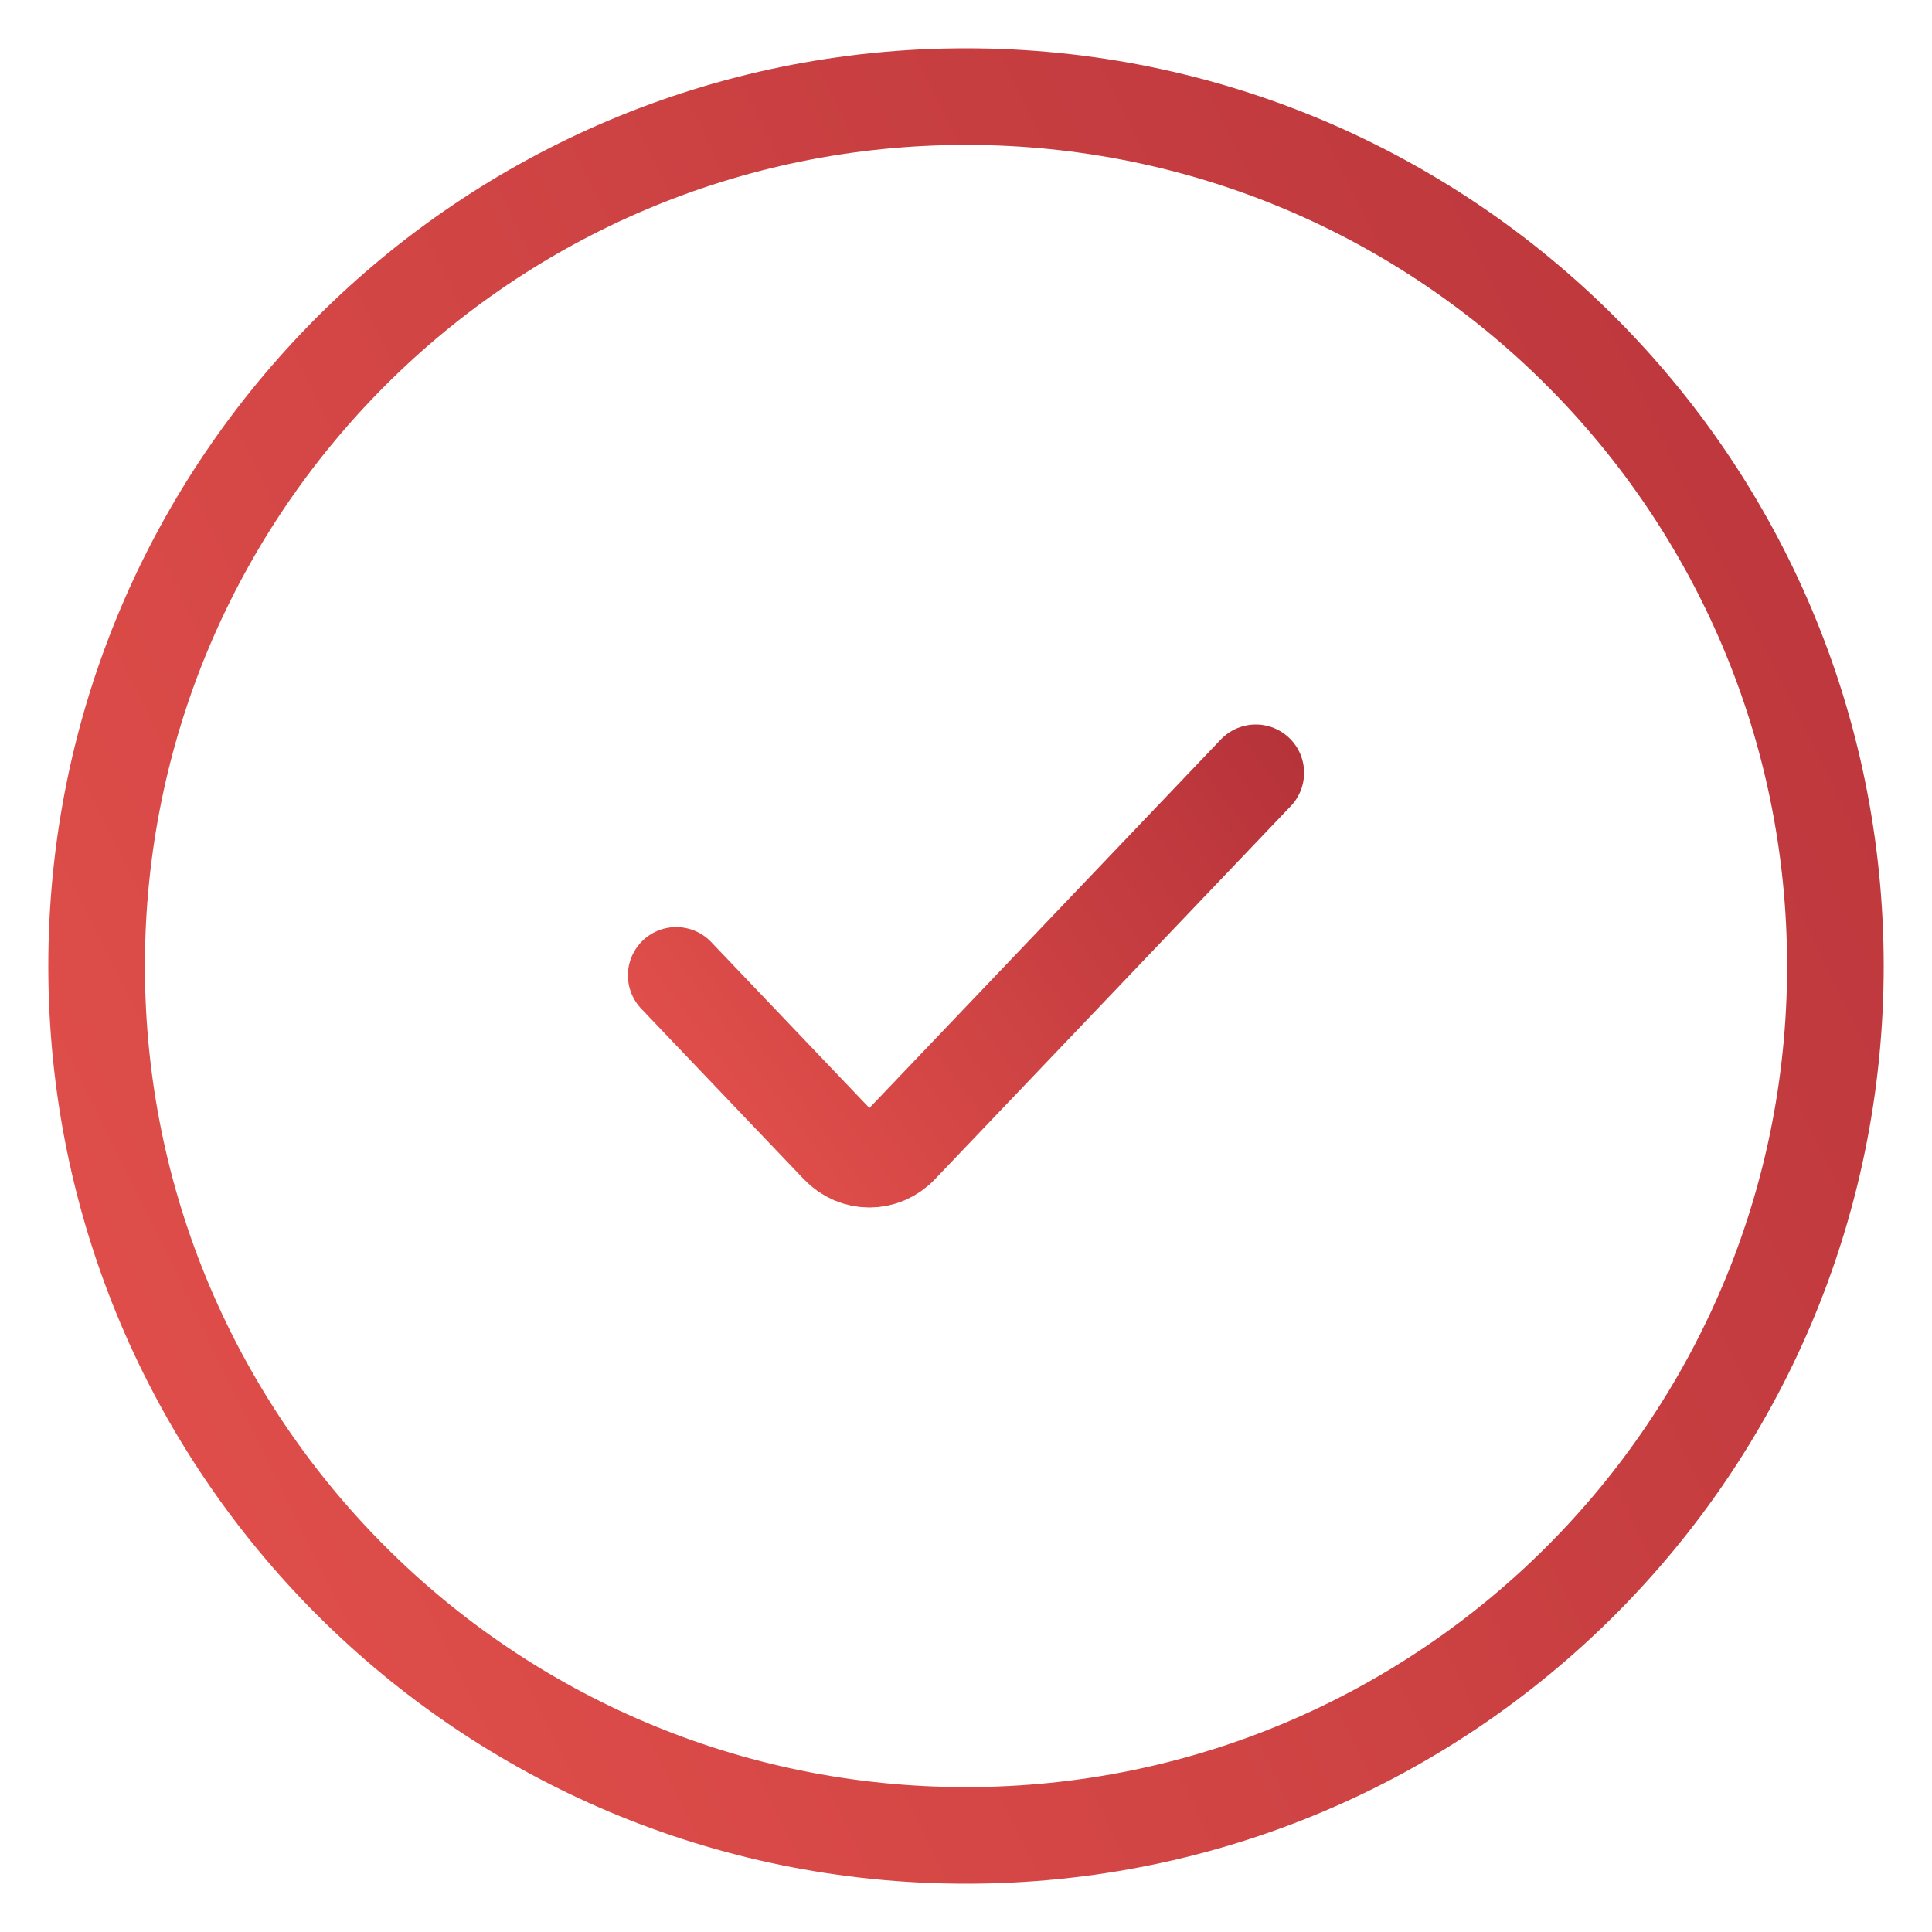 <svg width="20" height="20" viewBox="0 0 20 20" fill="none" xmlns="http://www.w3.org/2000/svg">
  <path d="M19 10C19 14.971 14.971 19 10 19C5.029 19 1 14.971 1 10C1 5.029 5.029 1 10 1C14.971 1 19 5.029 19 10Z" stroke="url(#paint0_linear_2041_11)"/>
  <path d="M7 10.097L8.683 11.862C8.858 12.046 9.142 12.046 9.317 11.862L13 8" stroke="url(#paint1_linear_2041_11)" stroke-linecap="round" stroke-linejoin="round"/>
  <defs>
  <linearGradient id="paint0_linear_2041_11" x1="-12.042" y1="21.91" x2="30.668" y2="1" gradientUnits="userSpaceOnUse">
  <stop stop-color="#F95F54"/>
  <stop offset="1" stop-color="#A72934"/>
  </linearGradient>
  <linearGradient id="paint1_linear_2041_11" x1="2.653" y1="12.647" x2="14.118" y2="4.227" gradientUnits="userSpaceOnUse">
  <stop stop-color="#F95F54"/>
  <stop offset="1" stop-color="#A72934"/>
  </linearGradient>
  </defs>
</svg>